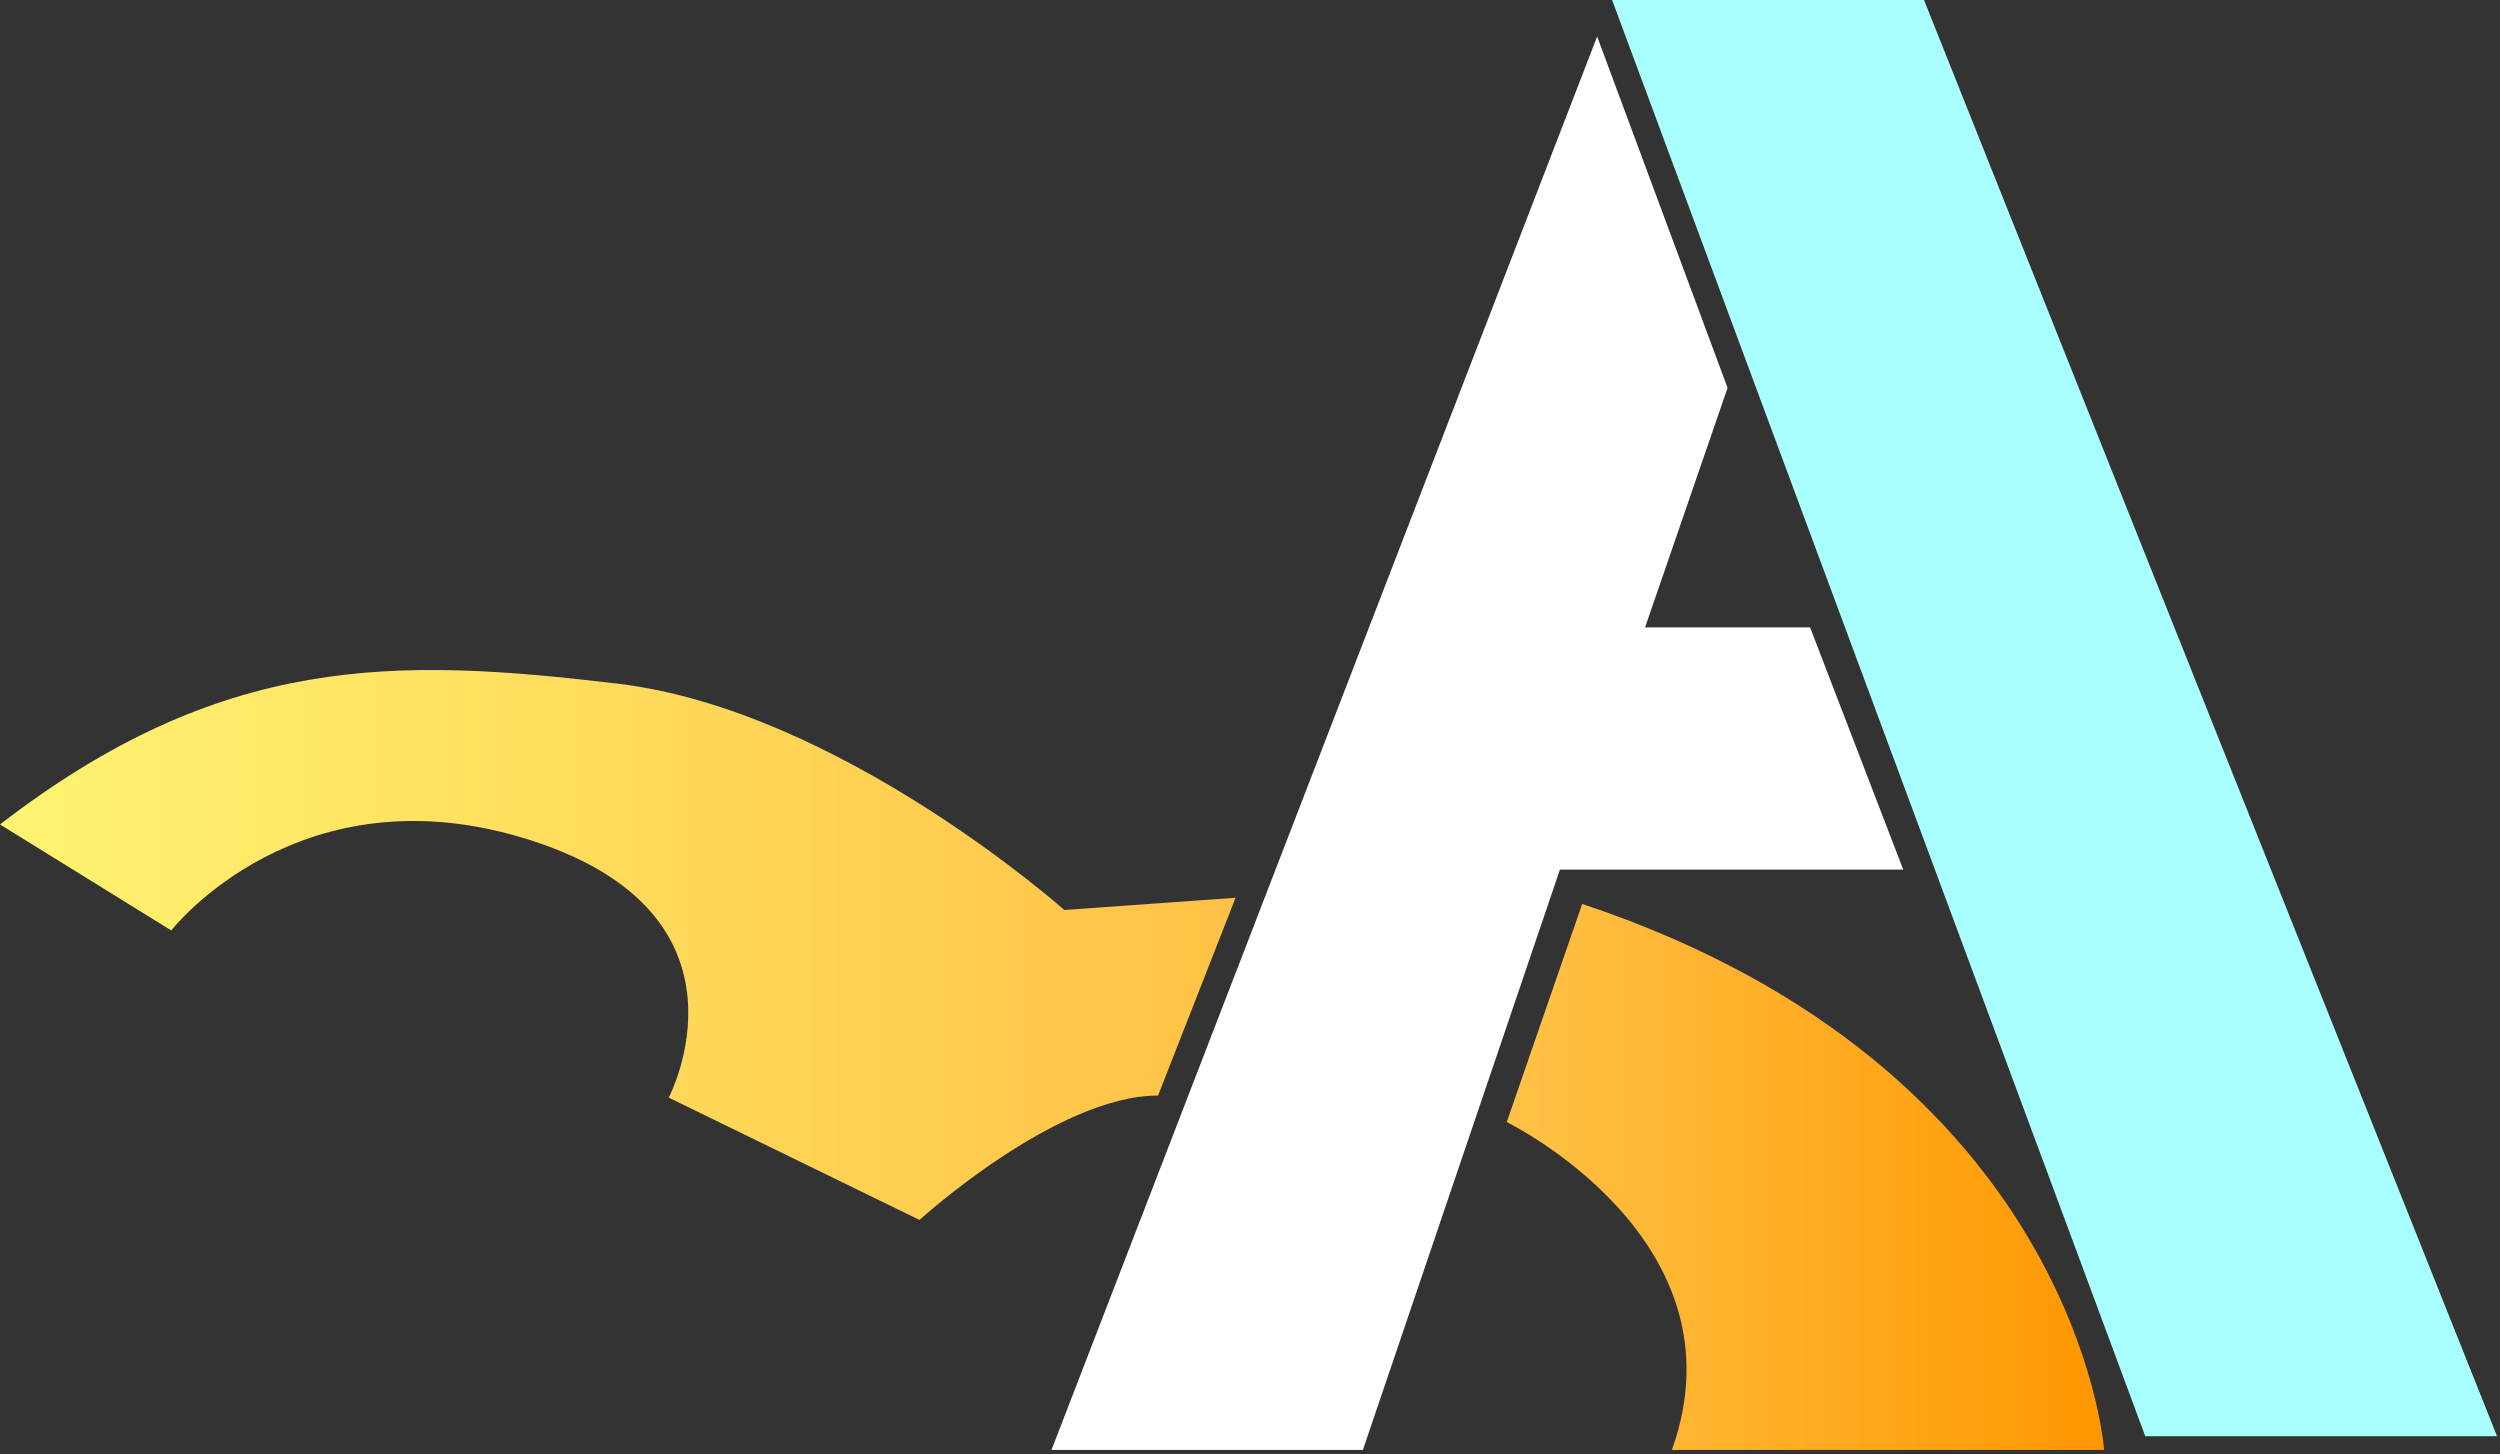 <svg xmlns="http://www.w3.org/2000/svg" width="533" height="310" viewBox="0 0 533 310" fill="none"><rect x="0" y="0" width="533" height="310" fill="#333333" stroke="none"/><g clip-path="url(#clip0_768_77805)"><path d="M343.7 0H410.2L532.37 306.2H457.37L343.7 0Z" fill="#A9FFFD"></path><path d="M340.51 7.78L368.32 82.69L350.73 133.76H385.91L405.77 185.4H332.57L290.57 309.12H224.18L340.51 7.78Z" fill="white"></path><path d="M0 175.77L36.51 198.37C36.51 198.37 63.9 163.16 113.45 179.24C163 195.32 142.57 234.01 142.57 234.01L196.04 260.09C196.04 260.09 225.16 233.57 246.9 233.57L263.42 191.4L226.91 194.01C226.91 194.01 179.09 151.41 131.71 145.76C84.33 140.11 47.38 139.25 0 175.77Z" fill="url(#paint0_linear_768_77805)"></path><path d="M337.32 192.72L321.24 239.23C321.24 239.23 372.53 264.24 356.45 309.12H448.6C448.6 309.12 442.95 227.93 337.32 192.72Z" fill="url(#paint1_linear_768_77805)"></path></g><defs><linearGradient id="paint0_linear_768_77805" x1="0" y1="201.48" x2="263.42" y2="201.48" gradientUnits="userSpaceOnUse"><stop stop-color="#FFF471"></stop><stop offset="1" stop-color="#FFC145"></stop></linearGradient><linearGradient id="paint1_linear_768_77805" x1="321.24" y1="250.92" x2="448.6" y2="250.92" gradientUnits="userSpaceOnUse"><stop offset="0.02" stop-color="#FFC145"></stop><stop offset="1" stop-color="#FF9700"></stop></linearGradient><clipPath id="clip0_768_77805"><rect width="532.37" height="309.12" fill="white"></rect></clipPath></defs></svg>